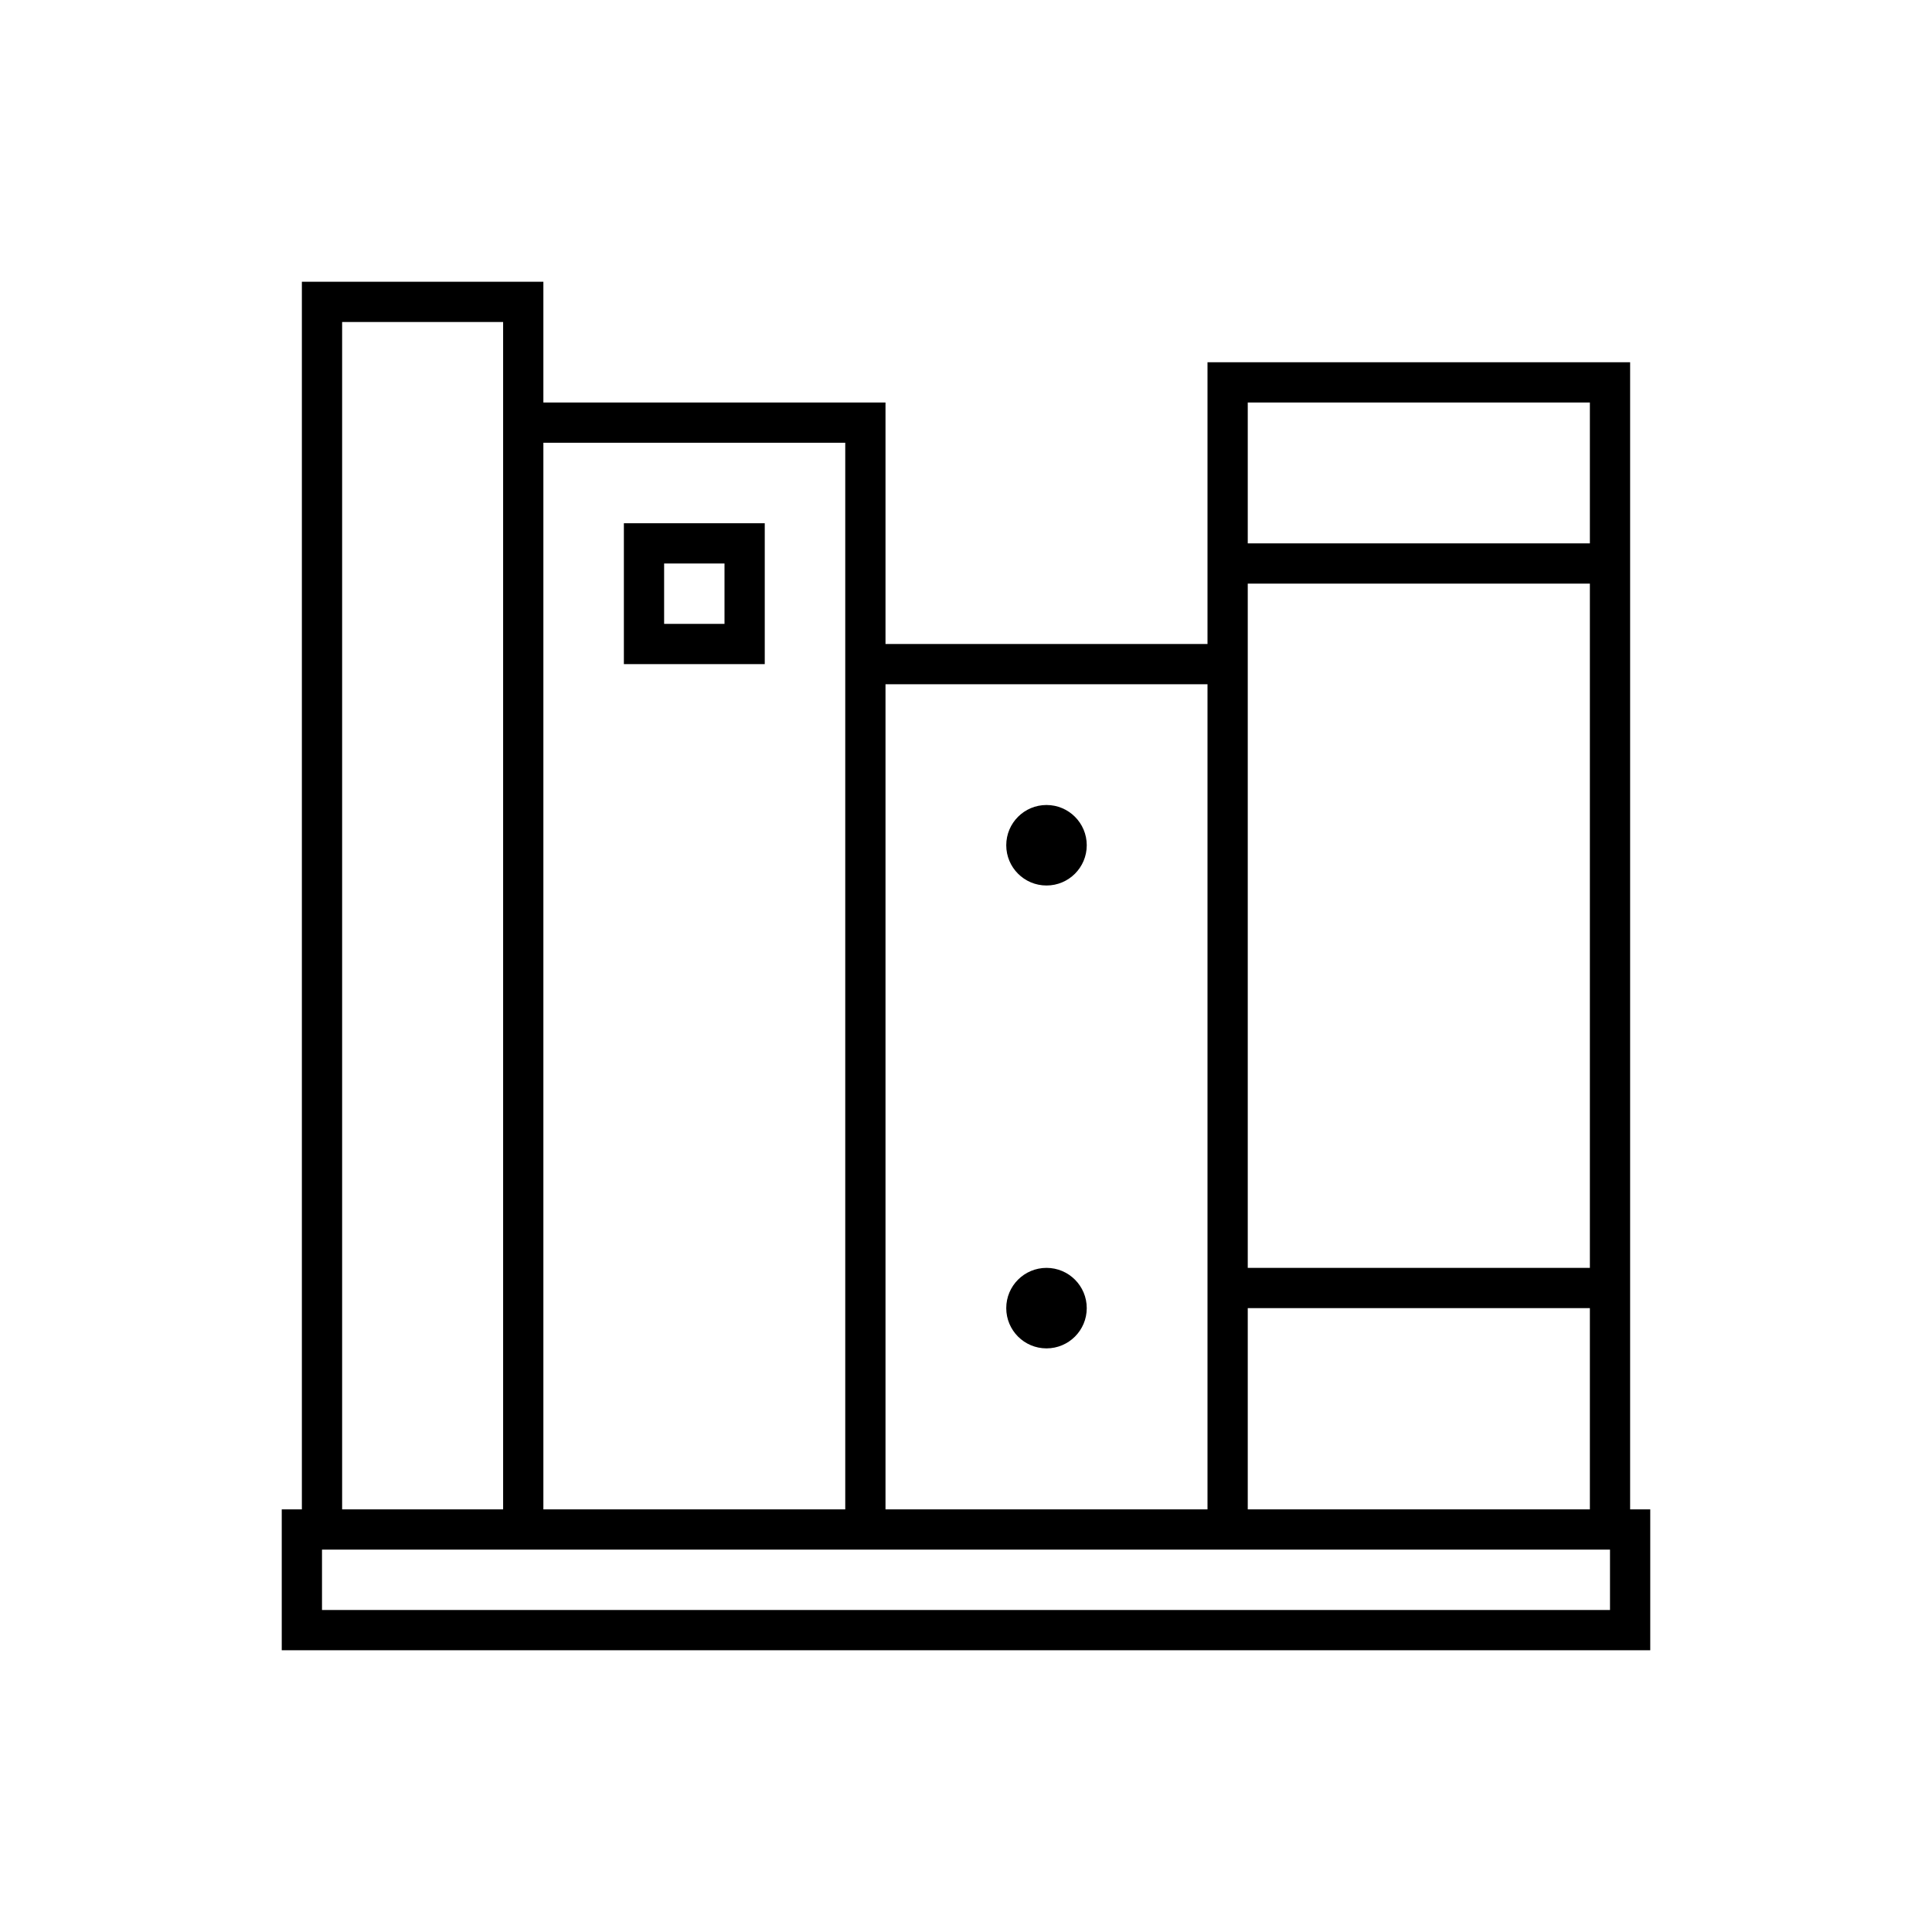 <svg width="96" height="96" xmlns="http://www.w3.org/2000/svg" xmlns:xlink="http://www.w3.org/1999/xlink" overflow="hidden"><defs><clipPath id="clip0"><rect x="0" y="0" width="96" height="96"/></clipPath></defs><g clip-path="url(#clip0)"><path d="M81 75 81 18 60 18 60 32 44 32 44 20 27 20 27 14 15 14 15 75 14 75 14 82 82 82 82 75ZM62 20 79 20 79 27 62 27ZM62 32 62 29 79 29 79 63 62 63ZM79 65 79 75 62 75 62 65ZM60 34 60 75 44 75 44 34ZM42 22 42 75 27 75 27 22ZM17 16 25 16 25 75 17 75ZM80 80 16 80 16 77 80 77Z" fill="#000000" fill-rule="nonzero" fill-opacity="1"/><path d="M38 26 31 26 31 33 38 33ZM36 31 33 31 33 28 36 28Z" fill="#000000" fill-rule="nonzero" fill-opacity="1"/><path d="M54 42C54 43.105 53.105 44 52 44 50.895 44 50 43.105 50 42 50 40.895 50.895 40 52 40 53.105 40 54 40.895 54 42Z" fill="#000000" fill-rule="nonzero" fill-opacity="1"/><path d="M54 65C54 66.105 53.105 67 52 67 50.895 67 50 66.105 50 65 50 63.895 50.895 63 52 63 53.105 63 54 63.895 54 65Z" fill="#000000" fill-rule="nonzero" fill-opacity="1"/></g></svg>